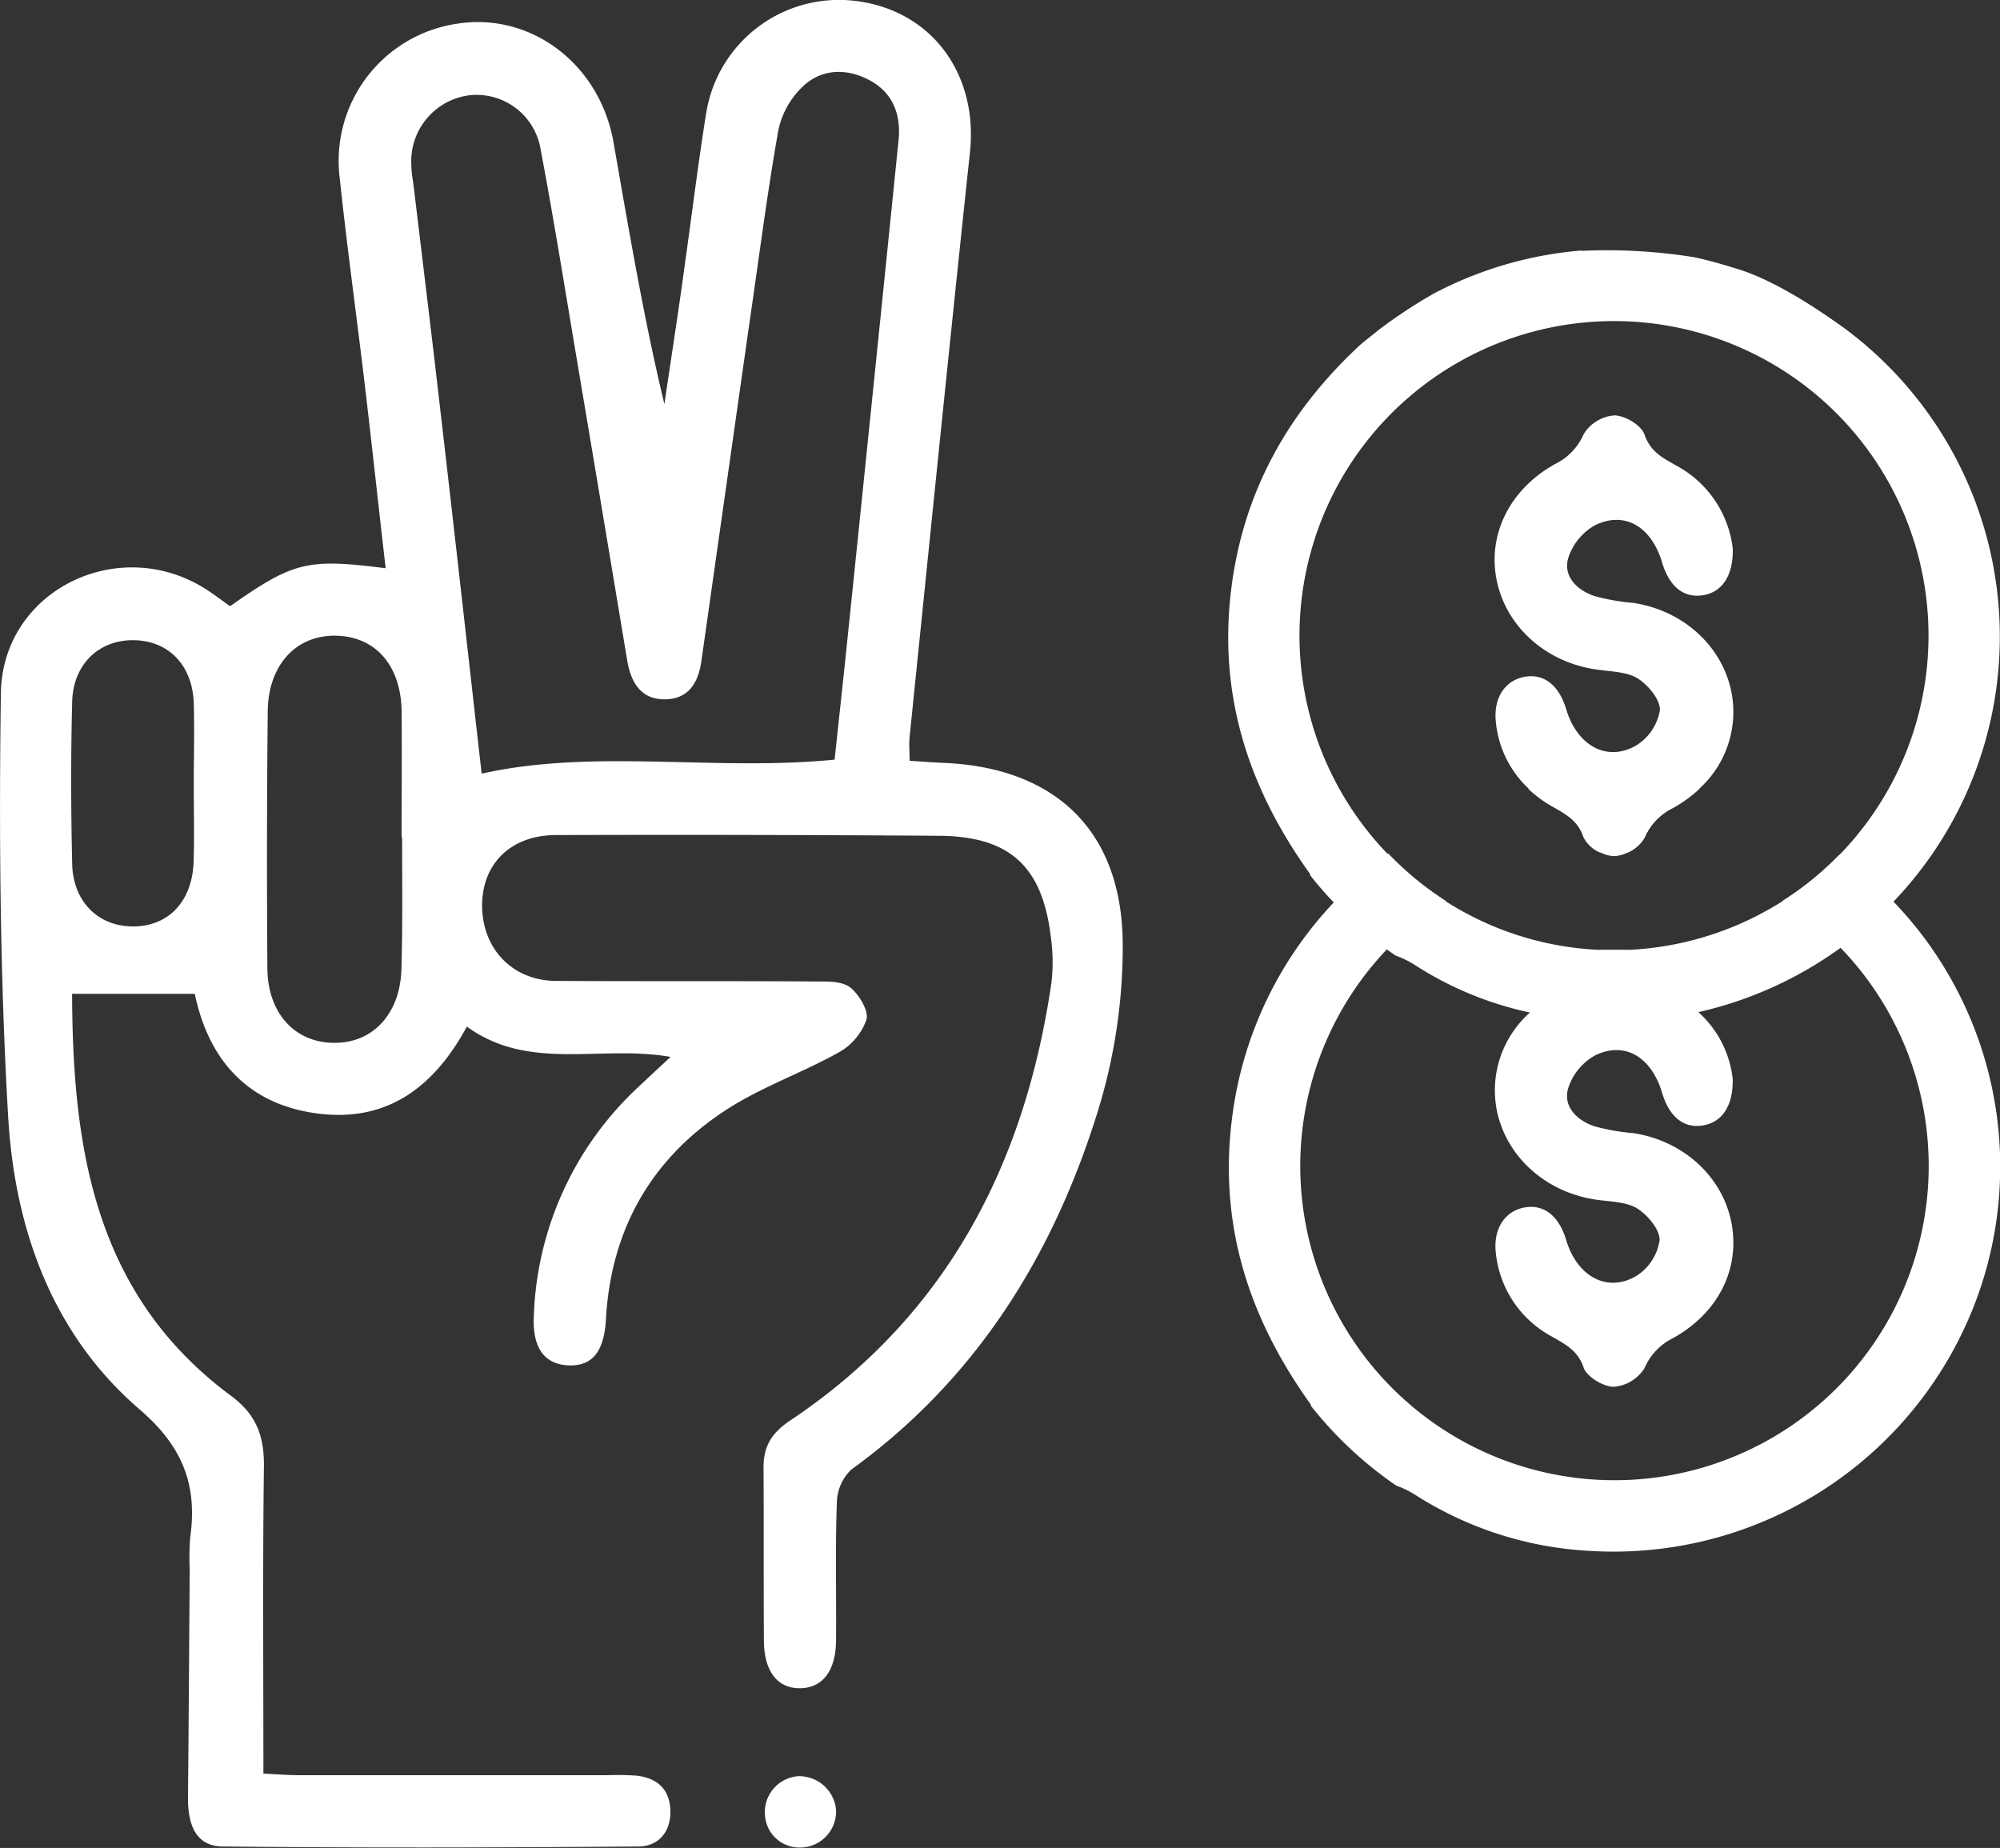 <?xml version="1.0" encoding="UTF-8"?> <svg xmlns="http://www.w3.org/2000/svg" viewBox="0 0 277.13 256.06"><rect x="0" y="0" width="277.13" height="256.06" fill="#333333" stroke="none"/> <g id="Слой_2" data-name="Слой 2"> <g id="Слой_1-2" data-name="Слой 1"> <path d="M200.3,124.87a43.58,43.58,0,0,0-8.13,6.68c.4.3.81.58,1.22.86a13.63,13.63,0,0,1,2.81,1.4A47.56,47.56,0,0,0,212,140.3a18.1,18.1,0,0,1,3.52-2.54,8.16,8.16,0,0,0,3.93-4.11,4.87,4.87,0,0,1,2.2-2A43,43,0,0,1,200.3,124.87Zm54.93-79.63c-1-.69-8.37-6.15-14.57-8-2-.62-4.06-1.22-6.16-1.65l-.08,0a76.2,76.2,0,0,0-15.3-.83v-.05a53.11,53.11,0,0,0-20.51,6A70.89,70.89,0,0,0,191,45.74c-.63.54-1.87,1.48-2.47,2-10.06,9.3-16.27,20.42-17.93,33.94-1.77,14.39,2.2,27.31,11,39.52h-.12q1.56,2,3.3,3.81a52.87,52.87,0,0,0,6.85,6.09l.55.4c.4.3.81.58,1.22.86a13.63,13.63,0,0,1,2.81,1.4A47.56,47.56,0,0,0,212,140.3a54.46,54.46,0,0,0,8.21,1.15,53,53,0,0,0,15.15-1.21A53.68,53.68,0,0,0,255,131.36a54.25,54.25,0,0,0,7.38-6.43,53.15,53.15,0,0,0-7.14-79.69Zm-.36,73.23a43.59,43.59,0,0,1-29.18,13.15c-.72,0-1.45,0-2.18,0s-1.24,0-1.85,0a43,43,0,0,1-21.36-6.75,43.58,43.58,0,1,1,54.57-6.4Zm-54.57,6.4a43.58,43.58,0,0,0-8.13,6.68c.4.3.81.58,1.22.86a13.63,13.63,0,0,1,2.81,1.4A47.56,47.56,0,0,0,212,140.3a18.1,18.1,0,0,1,3.52-2.54,8.16,8.16,0,0,0,3.93-4.11,4.87,4.87,0,0,1,2.2-2A43,43,0,0,1,200.3,124.87Z" style="fill:#fff"></path> <path d="M235.49,109.26a17.93,17.93,0,0,1-3.69,2.68,8.22,8.22,0,0,0-3.92,4.13,5,5,0,0,1-2.24,2,4.68,4.68,0,0,1-2,.56,4.58,4.58,0,0,1-1.95-.56,4.51,4.51,0,0,1-2.24-2.09c-.82-2.43-2.57-3.24-4.42-4.32a16.77,16.77,0,0,1-3.26-2.43,14.49,14.49,0,0,1-4.49-9.14c-.4-3.44,1.35-5.94,4.18-6.34,2.57-.37,4.59,1.28,5.57,4.55,1.5,5,5.61,7.34,9.68,5A7.14,7.14,0,0,0,230,98.43c.09-1.47-1.66-3.57-3.15-4.47S223,93.05,221,92.74c-6.86-1.06-12.25-5.89-13.59-12.24s1.73-12.68,8.1-16.22a8.22,8.22,0,0,0,3.93-4.12,5.51,5.51,0,0,1,4.24-2.6c1.47,0,3.76,1.37,4.19,2.65.83,2.43,2.57,3.25,4.43,4.32A15,15,0,0,1,240.1,76c.1,3.84-1.54,6.11-4.21,6.49s-4.6-1.28-5.58-4.55c-1.46-4.89-5.09-7.16-9.22-5.2a8,8,0,0,0-3.8,4.63c-.7,2.55,1.26,4.4,3.63,5.22a29.93,29.93,0,0,0,5.39.95c7.05,1.06,12.55,6.18,13.67,12.72A14.34,14.34,0,0,1,235.49,109.26Z" style="fill:#fff"></path> <path d="M234.5,109l-.08,0a76.2,76.2,0,0,0-15.3-.83v0a54,54,0,0,0-7.36,1.13A16.77,16.77,0,0,0,215,111.7c1.85,1.08,3.6,1.89,4.42,4.32a4.51,4.51,0,0,0,2.24,2.09c.71,0,1.43,0,2.15,0s1.21,0,1.81,0a5,5,0,0,0,2.24-2,8.22,8.22,0,0,1,3.92-4.13,17.93,17.93,0,0,0,3.69-2.68Zm27.87,15.89a52.68,52.68,0,0,0-7.14-6.2l-.36-.26a43,43,0,0,1-7.84,6.38,44.06,44.06,0,0,1,8,6.51,43.54,43.54,0,1,1-54.69-6.49,43.45,43.45,0,0,1-8-6.59c-.76.55-1.25.93-1.25,1-.63.54-1.87,1.48-2.47,2-1.33,1.23-2.6,2.49-3.79,3.79a53,53,0,0,0-14.14,30.15c-1.77,14.39,2.2,27.31,11,39.52h-.12a53.78,53.78,0,0,0,10.15,9.9c.58.43,1.17.86,1.77,1.26a13.63,13.63,0,0,1,2.81,1.4,49.69,49.69,0,0,0,24,7.64A53.63,53.63,0,0,0,274,179.68,53,53,0,0,0,262.37,124.93Z" style="fill:#fff"></path> <path d="M231.8,185.43a8.22,8.22,0,0,0-3.92,4.13,5.54,5.54,0,0,1-4.25,2.6c-1.46,0-3.75-1.37-4.19-2.65-.82-2.43-2.57-3.24-4.42-4.32a14.87,14.87,0,0,1-7.75-11.57c-.4-3.44,1.35-5.94,4.18-6.34,2.57-.37,4.59,1.28,5.57,4.55,1.5,5,5.61,7.34,9.68,5a7.14,7.14,0,0,0,3.26-4.93c.09-1.48-1.66-3.57-3.15-4.48s-3.83-.91-5.79-1.21c-6.86-1.06-12.25-5.9-13.59-12.24A14.4,14.4,0,0,1,212,140.3a18.1,18.1,0,0,1,3.52-2.54,8.16,8.16,0,0,0,3.93-4.11,4.87,4.87,0,0,1,2.2-2c.61,0,1.23,0,1.85,0s1.46,0,2.18,0a4.44,4.44,0,0,1,2.2,2.08c.83,2.43,2.57,3.24,4.43,4.32a17.2,17.2,0,0,1,3.05,2.22,14.57,14.57,0,0,1,4.73,9.2c.1,3.84-1.54,6.1-4.21,6.49s-4.6-1.28-5.58-4.56c-1.46-4.88-5.09-7.16-9.22-5.19a8,8,0,0,0-3.8,4.63c-.7,2.55,1.26,4.4,3.63,5.22a29.93,29.93,0,0,0,5.39.95c7.05,1.06,12.55,6.18,13.67,12.72C241.05,176,238,182,231.8,185.43Z" style="fill:#fff"></path> <path d="M31.88,84c8.79-6.17,10.7-6.65,21.56-5.26-1-8.67-1.92-17.21-2.93-25.74-1.12-9.42-2.43-18.83-3.43-28.27A19.22,19.22,0,0,1,63.51,3.26C73.65,1.75,83.08,8.89,85,19.66,87.12,31.73,89.14,43.83,92.06,56,93,49.61,94,43.26,94.86,36.89c1-7.08,1.87-14.2,3-21.26A18.64,18.64,0,0,1,119,.19c10.27,1.48,16.54,10.2,15.4,20.92-2.88,27-5.6,54-8.36,81-.1,1,0,2,0,3.31,1.61.1,3.07.22,4.53.28,15.62.59,24.93,9.38,25,25.13a77.26,77.26,0,0,1-3.42,23.05c-6.18,20-16.85,37.22-34.19,49.75a6.48,6.48,0,0,0-2,4.54c-.23,6.32-.06,12.66-.11,19,0,4.34-1.86,6.73-5,6.76s-5-2.37-5-6.66c-.05-8,0-16-.05-24,0-3,1.24-4.8,3.73-6.46,21.62-14.47,32.48-35.45,36.16-60.63a24.76,24.76,0,0,0-.1-6.49c-1.19-9.7-5.73-13.82-15.52-13.88q-26.49-.18-53-.1c-6.24,0-10.23,3.91-10.27,9.72,0,6,4.17,10.45,10.23,10.49,12,.07,24,0,36,.08,1.62,0,3.62-.06,4.76.81s2.61,3.2,2.28,4.44a8.39,8.39,0,0,1-3.82,4.56c-5.2,2.91-11,4.9-15.91,8.16-10.2,6.75-15.69,16.5-16.38,28.84-.26,4.56-1.94,6.52-5.21,6.38s-5-2.39-4.78-6.82a45.37,45.37,0,0,1,14.6-31.86c1.3-1.23,2.61-2.44,4.35-4.06-9.68-1.71-19.59,2.08-28.23-4.2-4.58,8.46-11.17,13.4-21,12s-14.9-7.9-16.7-16.54h-17c.08,21.22,3,41.64,22.05,55.72,3.5,2.59,4.59,5.61,4.53,9.8-.18,14-.07,27.95-.07,42.53,1.67.08,3.42.22,5.16.22q21.26,0,42.5,0a38.05,38.05,0,0,1,4,.06c2.86.3,4.64,1.85,4.73,4.82s-1.65,5-4.46,5c-19.17.15-38.34.2-57.5,0-4,0-4.91-3.34-4.88-6.84.1-10.5.16-21,.24-31.5a35.52,35.52,0,0,1,.07-4.5c1-7.2-1-12.53-6.94-17.66C7.22,184.91,2,170.22,1.12,154.56c-1.12-19.44-1.27-39-1-58.45C.3,81.7,16.64,73.85,28.73,81.77,29.83,82.49,30.87,83.29,31.88,84Zm83.77,21.24c.63-5.91,1.23-11.36,1.79-16.82q3.57-34.51,7.07-69c.34-3.35-.66-6.36-3.73-8.14s-6.64-1.89-9.34.52A11.73,11.73,0,0,0,107.86,18c-1.57,8.84-2.69,17.76-4,26.65q-3.34,23.48-6.67,46.94c-.42,3-1.76,5.22-4.92,5.31-3.44.09-4.85-2.31-5.37-5.44q-3.48-20.93-7-41.83c-1.63-9.67-3.18-19.37-5-29a9,9,0,0,0-9.75-7.44A9.21,9.21,0,0,0,57,22.9c0,1,.21,2,.33,3C58.54,36,59.77,46,60.93,56.11c2,17.16,3.91,34.33,5.81,51.09C82.4,103.7,99,106.9,115.65,105.26ZM55.72,116.08h-.07c0-5.83.05-11.66,0-17.48-.08-6.34-3.55-10.35-9-10.51-5.56-.16-9.49,4-9.55,10.48q-.18,17.75-.05,35.48c0,6.24,3.68,10.3,9,10.45,5.58.16,9.47-4,9.58-10.43C55.8,128.08,55.72,122.08,55.72,116.08Zm-28.87-7.66h0c0-3.65.11-7.31,0-11-.19-5.27-3.5-8.64-8.3-8.71S10.15,92,10,97.21c-.19,7.47-.17,15,0,22.43.1,5.23,3.52,8.66,8.29,8.73,5,.07,8.36-3.42,8.54-9C26.94,115.74,26.85,112.08,26.85,108.42Z" style="fill:#fff"></path> <path d="M115.85,250.81A5,5,0,0,1,111,256a4.78,4.78,0,0,1-5-4.45,5,5,0,0,1,4.55-5.43A5.13,5.13,0,0,1,115.85,250.81Z" style="fill:#fff"></path> </g> </g> </svg> 